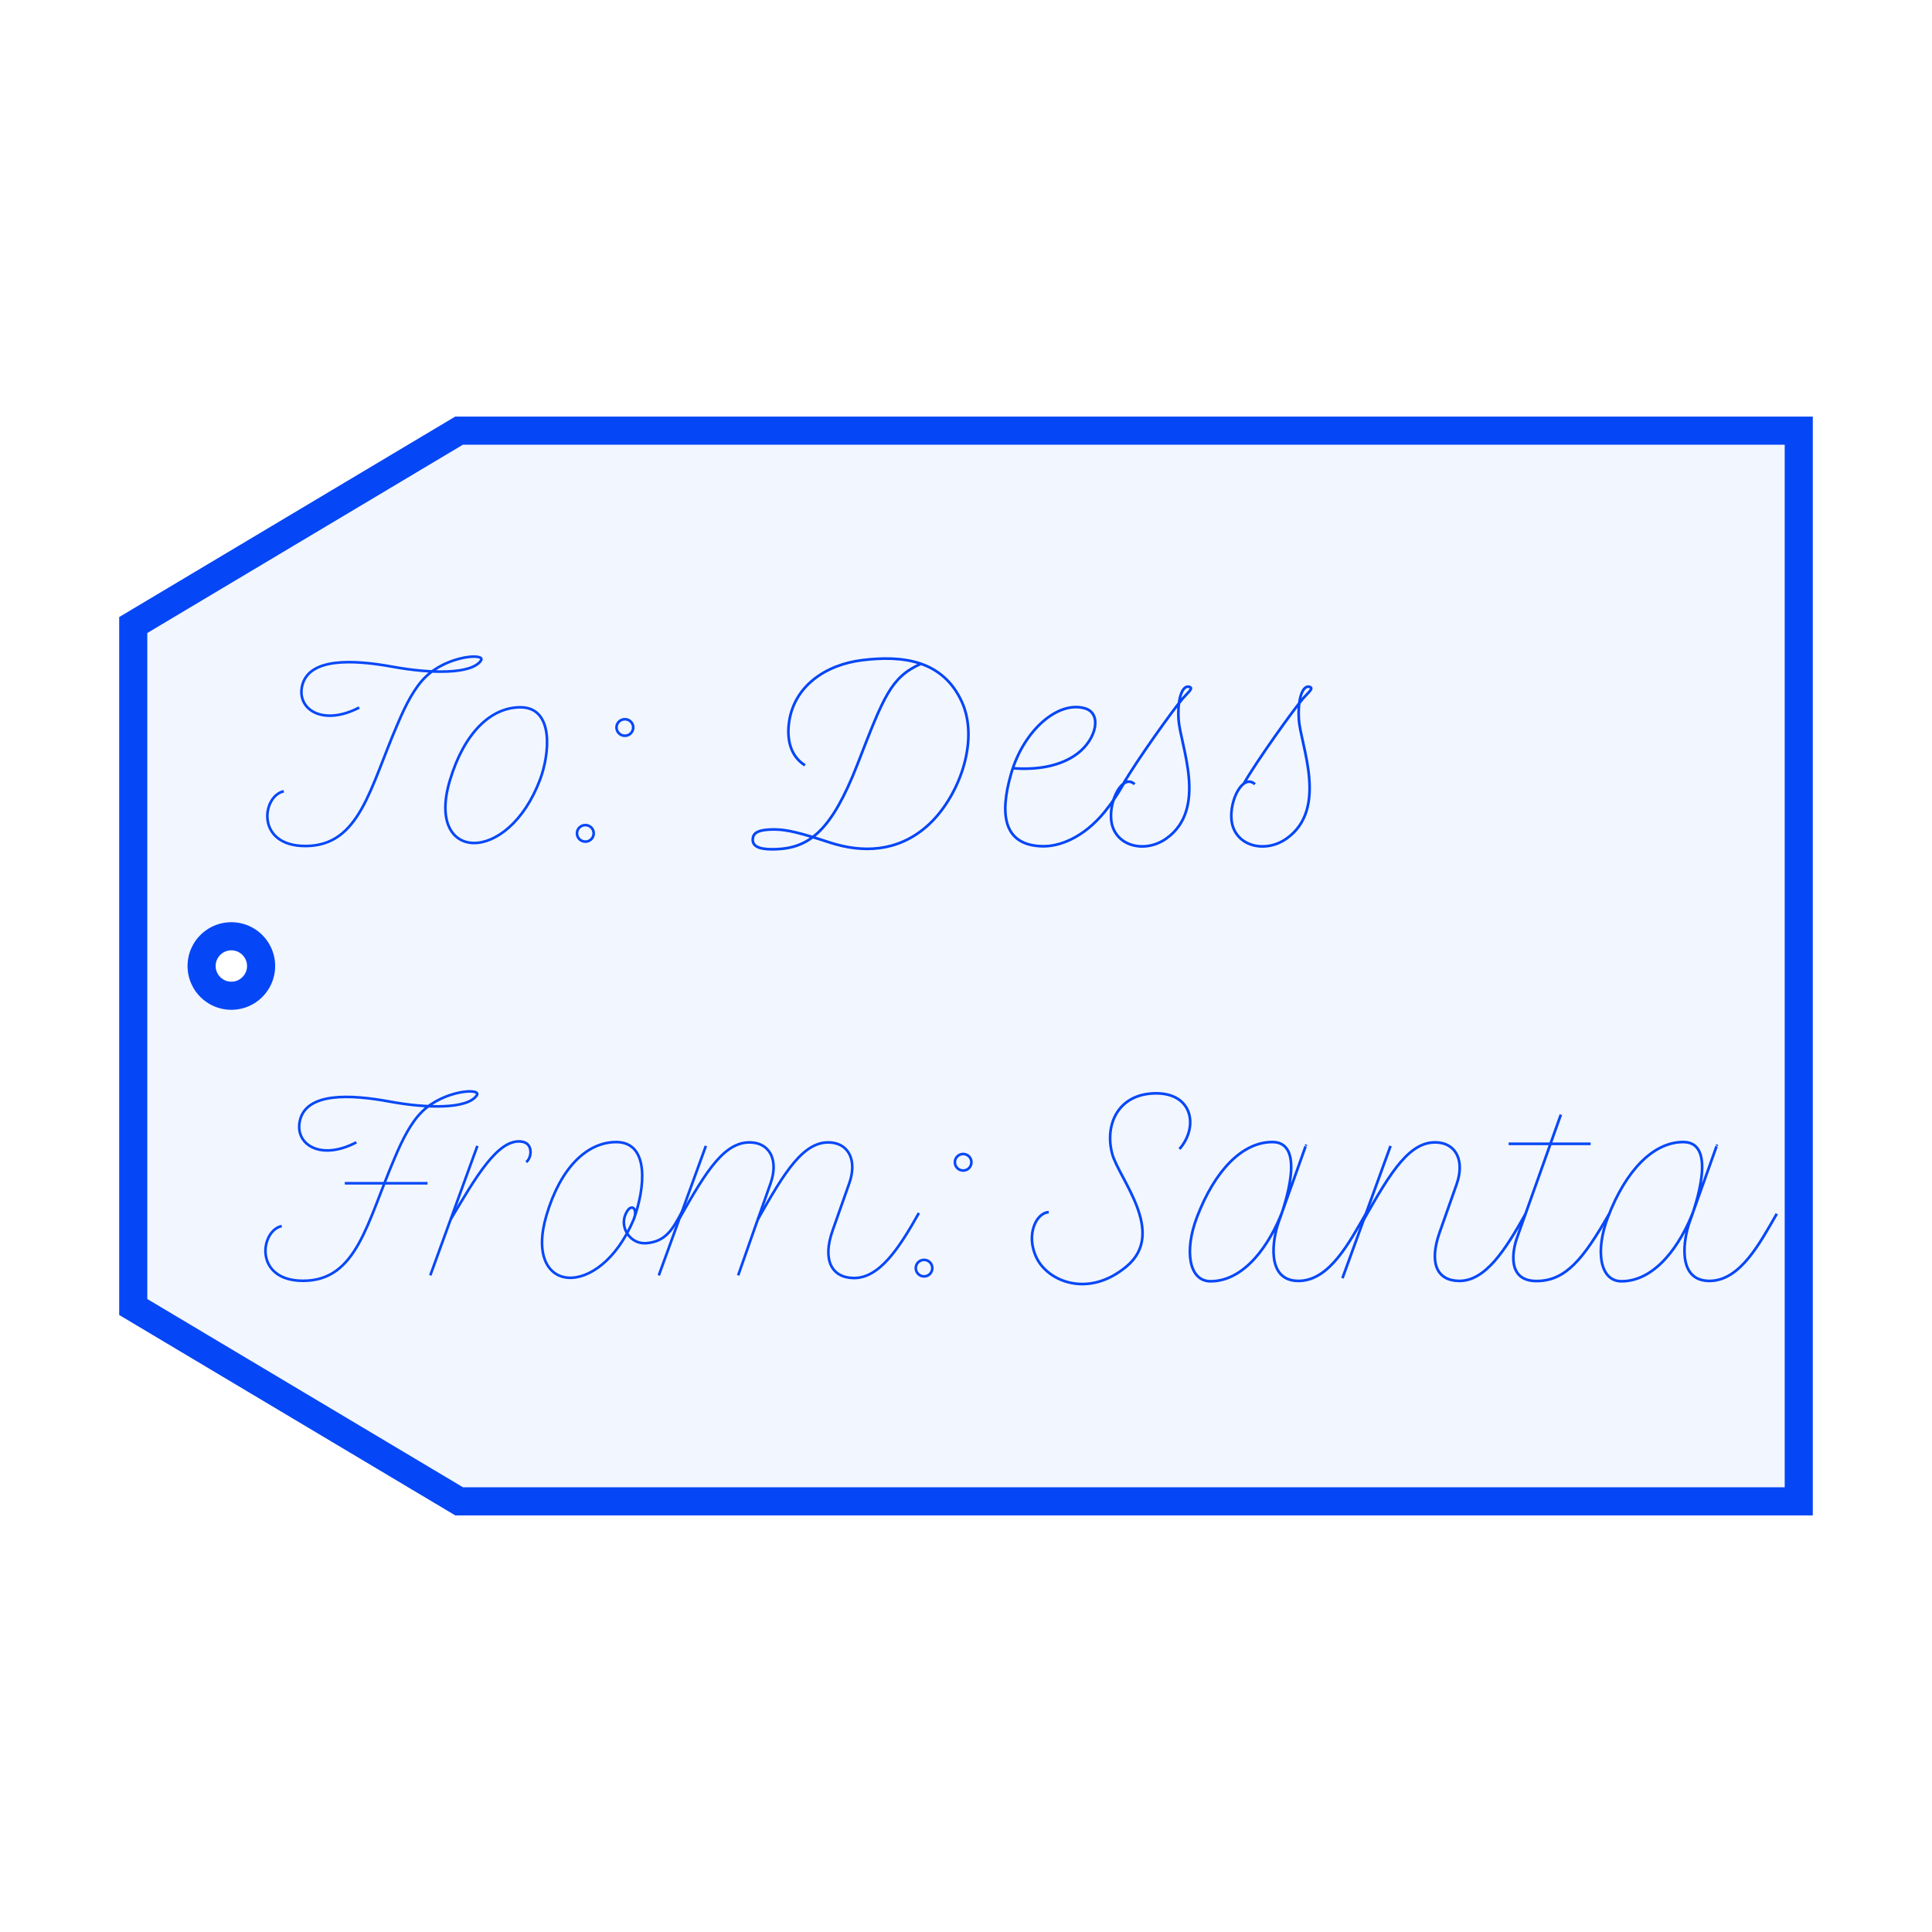 <?xml version="1.0" encoding="utf-8"?>
<svg xmlns="http://www.w3.org/2000/svg" xmlns:shaper="http://www.shapertools.com/namespaces/shaper" width="103.124mm" height="103.124mm" viewBox="-51.562 -51.562 103.124 103.124"> <g id="sg-04c9bdc9-7315-48cf-838d-0458cbc4570e" transform="matrix(1 0 0 1 -27.61 -11.359)">
  <path id="basePath-sg-04c9bdc9-7315-48cf-838d-0458cbc4570e-pg-86f06028-906d-4a20-b93e-67bc33ea42e2" stroke="#0546F6" fill="none" fill-opacity="0.06" stroke-width="1.5" vector-effect="non-scaling-stroke" transform="matrix(0.094 0 0 0.093 -22.331 -20.446)" d="M 143.902 241.719 C 131.551 244.309 127.699 273.129 156.188 273.129 C 187.133 273.129 192.777 239.727 208.715 202.672 C 213.297 191.715 218.277 182.02 224.586 175.91 C 237.07 163.691 258.785 162.297 255.863 166.68 C 250.551 174.648 227.441 174.25 205.859 170.266 C 183.547 166.148 157.449 164.688 154.195 181.82 C 151.672 195.102 166.48 204.332 186.734 193.641"/>
<path id="basePath-sg-04c9bdc9-7315-48cf-838d-0458cbc4570e-pg-88488afd-6e48-4145-9028-153b88b00793" stroke="#0546F6" fill="none" fill-opacity="0.06" stroke-width="1.5" vector-effect="non-scaling-stroke" transform="matrix(0.094 0 0 0.093 -22.331 -20.446)" d="M 337.609 209.844 C 334.953 209.844 332.828 207.719 332.828 205.062 C 332.828 202.473 334.953 200.348 337.609 200.348 C 340.199 200.348 342.324 202.473 342.324 205.062 C 342.324 207.719 340.199 209.844 337.609 209.844"/>
<path id="basePath-sg-04c9bdc9-7315-48cf-838d-0458cbc4570e-pg-9b751079-fc9f-4dbc-bfa7-0e49682f93a4" stroke="#0546F6" fill="none" fill-opacity="0.06" stroke-width="1.5" vector-effect="non-scaling-stroke" transform="matrix(0.094 0 0 0.093 -22.331 -20.446)" d="M 315.164 270.605 C 312.508 270.605 310.383 268.48 310.383 265.824 C 310.383 263.234 312.508 261.109 315.164 261.109 C 317.754 261.109 319.879 263.234 319.879 265.824 C 319.879 268.48 317.754 270.605 315.164 270.605"/>
<path id="basePath-sg-04c9bdc9-7315-48cf-838d-0458cbc4570e-pg-e27ae3a9-2f36-421b-88a1-a2bdda64691f" stroke="#0546F6" fill="none" fill-opacity="0.06" stroke-width="1.5" vector-effect="non-scaling-stroke" transform="matrix(0.094 0 0 0.093 -22.331 -20.446)" d="M 289.465 234.879 C 271.07 284.484 224.32 282.426 238.199 235.543 C 246.234 208.316 261.375 193.508 278.242 193.508 C 297.566 193.508 294.844 220.402 289.465 234.879"/>
</g>
<g id="sg-610f2372-9b61-49aa-93d4-f894f1a841df" transform="matrix(1 0 0 1 -18.415 11.848)">
  <path id="basePath-sg-610f2372-9b61-49aa-93d4-f894f1a841df-pg-4170b820-cee4-4d48-a1f9-f61aec832847" stroke="#0546F6" fill="none" fill-opacity="0.06" stroke-width="1.5" vector-effect="non-scaling-stroke" transform="matrix(0.093 0 0 0.093 -31.554 -20.446)" d="M 228.238 217.148 L 180.758 217.148"/>
<path id="basePath-sg-610f2372-9b61-49aa-93d4-f894f1a841df-pg-eea6ab2e-2395-4711-b0f4-d0d0bf5b900d" stroke="#0546F6" fill="none" fill-opacity="0.06" stroke-width="1.5" vector-effect="non-scaling-stroke" transform="matrix(0.093 0 0 0.093 -31.554 -20.446)" d="M 535.699 209.844 C 533.043 209.844 530.918 207.719 530.918 205.062 C 530.918 202.473 533.043 200.348 535.699 200.348 C 538.289 200.348 540.414 202.473 540.414 205.062 C 540.414 207.719 538.289 209.844 535.699 209.844"/>
<path id="basePath-sg-610f2372-9b61-49aa-93d4-f894f1a841df-pg-fe7a0a59-55f6-4996-a2ad-41866b74aa29" stroke="#0546F6" fill="none" fill-opacity="0.06" stroke-width="1.5" vector-effect="non-scaling-stroke" transform="matrix(0.093 0 0 0.093 -31.554 -20.446)" d="M 513.254 270.605 C 510.598 270.605 508.473 268.48 508.473 265.824 C 508.473 263.234 510.598 261.109 513.254 261.109 C 515.844 261.109 517.969 263.234 517.969 265.824 C 517.969 268.48 515.844 270.605 513.254 270.605"/>
<path id="basePath-sg-610f2372-9b61-49aa-93d4-f894f1a841df-pg-5e7297e1-0381-4628-851a-1854c5ff6986" stroke="#0546F6" fill="none" fill-opacity="0.06" stroke-width="1.5" vector-effect="non-scaling-stroke" transform="matrix(0.093 0 0 0.093 -31.554 -20.446)" d="M 510.266 234.215 C 499.109 254.07 487.688 271.801 472.746 271.535 C 460.262 271.336 454.684 261.309 460.793 244.109 C 463.715 235.875 467.832 224.188 470.289 217.215 C 474.871 204.199 470.023 194.969 460.461 193.84 C 444.324 191.914 433.234 210.707 417.828 237.867"/>
<path id="basePath-sg-610f2372-9b61-49aa-93d4-f894f1a841df-pg-3f1dc7d9-f71e-4934-a232-94eff9476148" stroke="#0546F6" fill="none" fill-opacity="0.06" stroke-width="1.5" vector-effect="non-scaling-stroke" transform="matrix(0.093 0 0 0.093 -31.554 -20.446)" d="M 406.539 270.008 C 411.586 255.398 420.285 230.961 425.133 217.215 C 429.715 204.199 424.867 194.969 415.305 193.84 C 399.168 191.914 388.344 209.977 372.938 237.137"/>
<path id="basePath-sg-610f2372-9b61-49aa-93d4-f894f1a841df-pg-b3d4e690-f08f-4a54-8d69-74c5b7e89c80" stroke="#0546F6" fill="none" fill-opacity="0.06" stroke-width="1.5" vector-effect="non-scaling-stroke" transform="matrix(0.093 0 0 0.093 -31.554 -20.446)" d="M 360.984 270.008 L 388.012 195.699"/>
<path id="basePath-sg-610f2372-9b61-49aa-93d4-f894f1a841df-pg-52ccefe4-4517-47a7-ab8e-b488e9c735b2" stroke="#0546F6" fill="none" fill-opacity="0.06" stroke-width="1.5" vector-effect="non-scaling-stroke" transform="matrix(0.093 0 0 0.093 -31.554 -20.446)" d="M 374.133 233.816 C 369.152 243.047 365.168 250.816 353.547 251.547 C 344.715 252.078 338.805 242.98 341.66 235.543 C 344.715 227.574 349.496 231.492 346.508 238.066 C 326.852 284.617 283.023 281.164 296.504 235.543 C 304.539 208.316 319.68 193.508 336.547 193.508 C 355.871 193.508 353.148 220.137 346.508 238.066"/>
<path id="basePath-sg-610f2372-9b61-49aa-93d4-f894f1a841df-pg-174fd5c2-2a4e-493b-82b8-e25246bae43c" stroke="#0546F6" fill="none" fill-opacity="0.06" stroke-width="1.5" vector-effect="non-scaling-stroke" transform="matrix(0.093 0 0 0.093 -31.554 -20.446)" d="M 284.883 204.996 C 288.137 202.539 288.934 194.438 282.691 193.309 C 268.812 190.785 255.598 214.359 241.52 237.867"/>
<path id="basePath-sg-610f2372-9b61-49aa-93d4-f894f1a841df-pg-d0cca4c1-b6ea-4c51-9f0c-0dff6522876a" stroke="#0546F6" fill="none" fill-opacity="0.06" stroke-width="1.5" vector-effect="non-scaling-stroke" transform="matrix(0.093 0 0 0.093 -31.554 -20.446)" d="M 229.832 270.008 L 256.859 195.699"/>
<path id="basePath-sg-610f2372-9b61-49aa-93d4-f894f1a841df-pg-3d085a90-da1d-4fea-aa2a-5e1c1e71307e" stroke="#0546F6" fill="none" fill-opacity="0.06" stroke-width="1.5" vector-effect="non-scaling-stroke" transform="matrix(0.093 0 0 0.093 -31.554 -20.446)" d="M 144.566 241.719 C 132.215 244.309 128.363 273.129 156.852 273.129 C 187.797 273.129 193.441 239.727 209.379 202.672 C 213.961 191.715 218.941 182.02 225.25 175.91 C 237.734 163.691 259.449 162.297 256.527 166.68 C 251.215 174.648 228.105 174.25 206.523 170.266 C 184.211 166.148 158.113 164.688 154.859 181.82 C 152.336 195.102 167.145 204.332 187.398 193.641"/>
</g>
<g id="sg-8e3e15c5-de66-45de-8a9b-513e1d3e2ea9" transform="matrix(1 0 0 1 23.246 11.848)">
  <path id="basePath-sg-8e3e15c5-de66-45de-8a9b-513e1d3e2ea9-pg-40348f37-801c-4a2d-a21f-9edec1071799" stroke="#0546F6" fill="none" fill-opacity="0.06" stroke-width="1.5" vector-effect="non-scaling-stroke" transform="matrix(0.095 0 0 0.095 -32.462 -20.835)" d="M 143.504 232.953 C 136.73 233.02 130.223 245.504 136.73 258.719 C 143.238 271.934 165.883 281.363 187.332 263.301 C 209.844 244.375 182.883 214.027 179.164 200.148 C 174.781 183.68 182.484 166.414 203.402 166.148 C 224.586 165.883 227.707 185.207 216.949 197.426"/>
<path id="basePath-sg-8e3e15c5-de66-45de-8a9b-513e1d3e2ea9-pg-479923a0-0c44-404f-81e3-ae01d65dd42f" stroke="#0546F6" fill="none" fill-opacity="0.06" stroke-width="1.5" vector-effect="non-scaling-stroke" transform="matrix(0.095 0 0 0.095 -32.462 -20.835)" d="M 518.832 195.566 C 519.031 195.035 505.418 233.152 505.617 232.621 C 498.777 250.551 484.699 271.734 465.309 271.734 C 453.09 271.734 450.434 254.535 457.738 235.543 C 467.766 209.445 483.172 193.508 500.039 193.508 C 519.363 193.508 506.945 229.301 503.625 238.332 C 500.305 247.363 495.988 271.535 514.715 271.535 C 532.113 271.535 543.203 249.953 552.566 233.816"/>
<path id="basePath-sg-8e3e15c5-de66-45de-8a9b-513e1d3e2ea9-pg-80ccbb5b-ac8b-4ad1-9f3f-11960446a15c" stroke="#0546F6" fill="none" fill-opacity="0.06" stroke-width="1.5" vector-effect="non-scaling-stroke" transform="matrix(0.095 0 0 0.095 -32.462 -20.835)" d="M 447.977 194.504 L 401.891 194.504"/>
<path id="basePath-sg-8e3e15c5-de66-45de-8a9b-513e1d3e2ea9-pg-e12945ee-0938-4647-bc33-2e810fe3f694" stroke="#0546F6" fill="none" fill-opacity="0.06" stroke-width="1.5" vector-effect="non-scaling-stroke" transform="matrix(0.095 0 0 0.095 -32.462 -20.835)" d="M 458.27 234.082 C 443.859 259.184 433.965 271.602 417.562 271.602 C 400.43 271.602 404.348 253.738 406.539 247.496 C 407.402 244.973 431.242 178.102 431.242 178.102"/>
<path id="basePath-sg-8e3e15c5-de66-45de-8a9b-513e1d3e2ea9-pg-0057cf4d-ee88-4559-8b51-c8b57af2d535" stroke="#0546F6" fill="none" fill-opacity="0.06" stroke-width="1.5" vector-effect="non-scaling-stroke" transform="matrix(0.095 0 0 0.095 -32.462 -20.835)" d="M 411.32 234.016 C 400.164 253.871 388.875 271.801 373.934 271.535 C 361.449 271.336 357.066 261.309 363.176 244.109 C 366.098 235.875 370.215 224.188 372.672 217.215 C 377.254 204.199 372.406 194.969 362.844 193.84 C 346.707 191.914 335.883 209.977 320.477 237.137"/>
<path id="basePath-sg-8e3e15c5-de66-45de-8a9b-513e1d3e2ea9-pg-8dd993b0-049a-4257-88f5-24e6f02eff3b" stroke="#0546F6" fill="none" fill-opacity="0.06" stroke-width="1.5" vector-effect="non-scaling-stroke" transform="matrix(0.095 0 0 0.095 -32.462 -20.835)" d="M 308.523 270.008 L 335.551 195.699"/>
<path id="basePath-sg-8e3e15c5-de66-45de-8a9b-513e1d3e2ea9-pg-681dc145-dbb3-4096-aa99-51d85ffc93da" stroke="#0546F6" fill="none" fill-opacity="0.06" stroke-width="1.5" vector-effect="non-scaling-stroke" transform="matrix(0.095 0 0 0.095 -32.462 -20.835)" d="M 287.938 195.566 C 288.137 195.035 274.523 233.152 274.723 232.621 C 267.883 250.551 253.805 271.734 234.414 271.734 C 222.195 271.734 219.539 254.535 226.844 235.543 C 236.871 209.445 252.277 193.508 269.145 193.508 C 288.469 193.508 276.051 229.301 272.73 238.332 C 269.41 247.363 265.094 271.535 283.82 271.535 C 301.219 271.535 312.309 249.953 321.672 233.816"/>
</g>
<g id="sg-be365243-6476-41ae-b96b-d2e44344af18" transform="matrix(1 0 0 1 5.00000002290335e-7 0)">
  <path id="basePath-sg-be365243-6476-41ae-b96b-d2e44344af18-pg-53633d75-2338-4a95-9658-c8776313b363" stroke="#0546F6" fill="#2C65FF" fill-opacity="0.06" stroke-width="1.5" vector-effect="non-scaling-stroke" transform="matrix(1 0 0 1 0 0)" d="M 44.45 28.575 L -27.054 28.575 -29.305 27.233 -44.45 18.201 -44.45 -18.2 -29.305 -27.236 -27.06 -28.575 44.45 -28.575 Z  M -39.295 -1.585 L -39.376 -1.579 -39.455 -1.569 -39.533 -1.555 -39.61 -1.537 -39.685 -1.516 -39.759 -1.491 -39.831 -1.463 -39.902 -1.431 -39.97 -1.396 -40.036 -1.358 -40.101 -1.316 -40.163 -1.272 -40.223 -1.225 -40.281 -1.175 -40.336 -1.122 -40.388 -1.067 -40.438 -1.01 -40.486 -0.95 -40.53 -0.887 -40.571 -0.823 -40.609 -0.756 -40.644 -0.688 -40.676 -0.618 -40.705 -0.546 -40.73 -0.472 -40.751 -0.397 -40.769 -0.32 -40.783 -0.242 -40.793 -0.162 -40.799 -0.082 -40.801 0 -40.799 0.082 -40.793 0.162 -40.783 0.242 -40.769 0.32 -40.751 0.397 -40.73 0.472 -40.705 0.546 -40.676 0.618 -40.644 0.688 -40.609 0.756 -40.571 0.823 -40.53 0.887 -40.486 0.95 -40.438 1.01 -40.388 1.067 -40.336 1.122 -40.281 1.175 -40.223 1.225 -40.163 1.272 -40.101 1.316 -40.036 1.358 -39.97 1.396 -39.902 1.431 -39.831 1.463 -39.759 1.491 -39.685 1.516 -39.61 1.537 -39.533 1.555 -39.455 1.569 -39.376 1.579 -39.295 1.585 -39.214 1.587 -39.132 1.585 -39.051 1.579 -38.972 1.569 -38.894 1.555 -38.817 1.537 -38.742 1.516 -38.668 1.491 -38.596 1.463 -38.526 1.431 -38.457 1.396 -38.391 1.358 -38.326 1.316 -38.264 1.272 -38.204 1.225 -38.146 1.175 -38.091 1.122 -38.039 1.067 -37.989 1.01 -37.942 0.95 -37.897 0.887 -37.856 0.823 -37.818 0.756 -37.783 0.688 -37.751 0.618 -37.722 0.546 -37.698 0.472 -37.676 0.397 -37.658 0.32 -37.644 0.242 -37.634 0.162 -37.628 0.082 -37.626 0 -37.628 -0.082 -37.634 -0.162 -37.644 -0.242 -37.658 -0.32 -37.676 -0.397 -37.698 -0.472 -37.722 -0.546 -37.751 -0.618 -37.783 -0.688 -37.818 -0.756 -37.856 -0.823 -37.897 -0.887 -37.942 -0.95 -37.989 -1.01 -38.039 -1.067 -38.091 -1.122 -38.146 -1.175 -38.204 -1.225 -38.264 -1.272 -38.326 -1.316 -38.391 -1.358 -38.457 -1.396 -38.526 -1.431 -38.596 -1.463 -38.668 -1.491 -38.742 -1.516 -38.817 -1.537 -38.894 -1.555 -38.972 -1.569 -39.051 -1.579 -39.132 -1.585 -39.214 -1.587 Z"/>
</g>
<g id="sg-44d2b01e-e9d2-4187-b804-eb4263c17618" transform="matrix(1 0 0 1 3.46 -11.359)">
  <path id="basePath-sg-44d2b01e-e9d2-4187-b804-eb4263c17618-pg-06750a09-2674-4c95-8c24-7ac0339635ba" stroke="#0546F6" fill="none" fill-opacity="0.06" stroke-width="1.5" vector-effect="non-scaling-stroke" transform="matrix(0.095 0 0 0.095 -27.668 -20.841)" d="M 164.355 226.18 C 157.184 221.73 153.863 213.297 155.391 202.074 C 158.113 182.152 175.312 169.668 196.762 167.078 C 218.211 164.488 241.586 166.48 252.543 190.652 C 262.637 212.965 250.352 245.172 232.754 260.512 C 216.219 274.988 196.496 275.52 178.234 269.543 C 161.633 264.098 154.129 262.305 147.688 262.238 C 136.465 262.105 135.137 264.961 135.004 267.883 C 134.805 272.73 141.113 273.594 148.152 273.328 C 166.68 272.598 179.23 263.102 193.773 225.781 C 208.582 187.73 212.434 176.773 229.5 169.137"/>
<path id="basePath-sg-44d2b01e-e9d2-4187-b804-eb4263c17618-pg-55ad08bf-dff8-44db-b5d5-bacee1959743" stroke="#0546F6" fill="none" fill-opacity="0.06" stroke-width="1.5" vector-effect="non-scaling-stroke" transform="matrix(0.095 0 0 0.095 -27.668 -20.841)" d="M 417.164 236.805 C 410.59 230.695 402.754 245.504 404.016 257.059 C 405.609 271.535 422.742 276.051 435.027 267.285 C 458.535 250.551 442.797 214.824 441.867 200.547 C 441.07 188.727 444.059 180.691 448.043 182.152 C 450.234 182.949 447.246 185.141 444.125 188.727 C 438.879 194.836 417.961 224.055 410.922 236.473"/>
<path id="basePath-sg-44d2b01e-e9d2-4187-b804-eb4263c17618-pg-50dd894b-3248-4989-b2a7-0410d6b28f61" stroke="#0546F6" fill="none" fill-opacity="0.06" stroke-width="1.5" vector-effect="non-scaling-stroke" transform="matrix(0.095 0 0 0.095 -27.668 -20.841)" d="M 349.562 236.805 C 342.988 230.695 335.152 245.504 336.414 257.059 C 338.008 271.535 355.141 276.051 367.426 267.285 C 390.934 250.551 375.195 214.824 374.266 200.547 C 373.469 188.727 376.457 180.691 380.441 182.152 C 382.633 182.949 379.645 185.141 376.523 188.727 C 371.277 194.836 350.359 224.055 343.32 236.473"/>
<path id="basePath-sg-44d2b01e-e9d2-4187-b804-eb4263c17618-pg-b6974eb3-8277-4bcd-bc05-e07b7b5430c0" stroke="#0546F6" fill="none" fill-opacity="0.06" stroke-width="1.5" vector-effect="non-scaling-stroke" transform="matrix(0.095 0 0 0.095 -27.668 -20.841)" d="M 344.781 234.016 C 340.797 241.453 336.68 247.496 332.562 252.543 C 320.742 266.887 307.461 271.801 298.031 271.668 C 276.449 271.336 273.195 254.867 280.234 230.695 C 287.273 206.523 306.465 189.789 321.605 194.172 C 331.367 196.961 328.18 211.504 317.422 219.605 C 308.125 226.645 294.91 228.902 281.164 227.84"/>
</g> </svg>